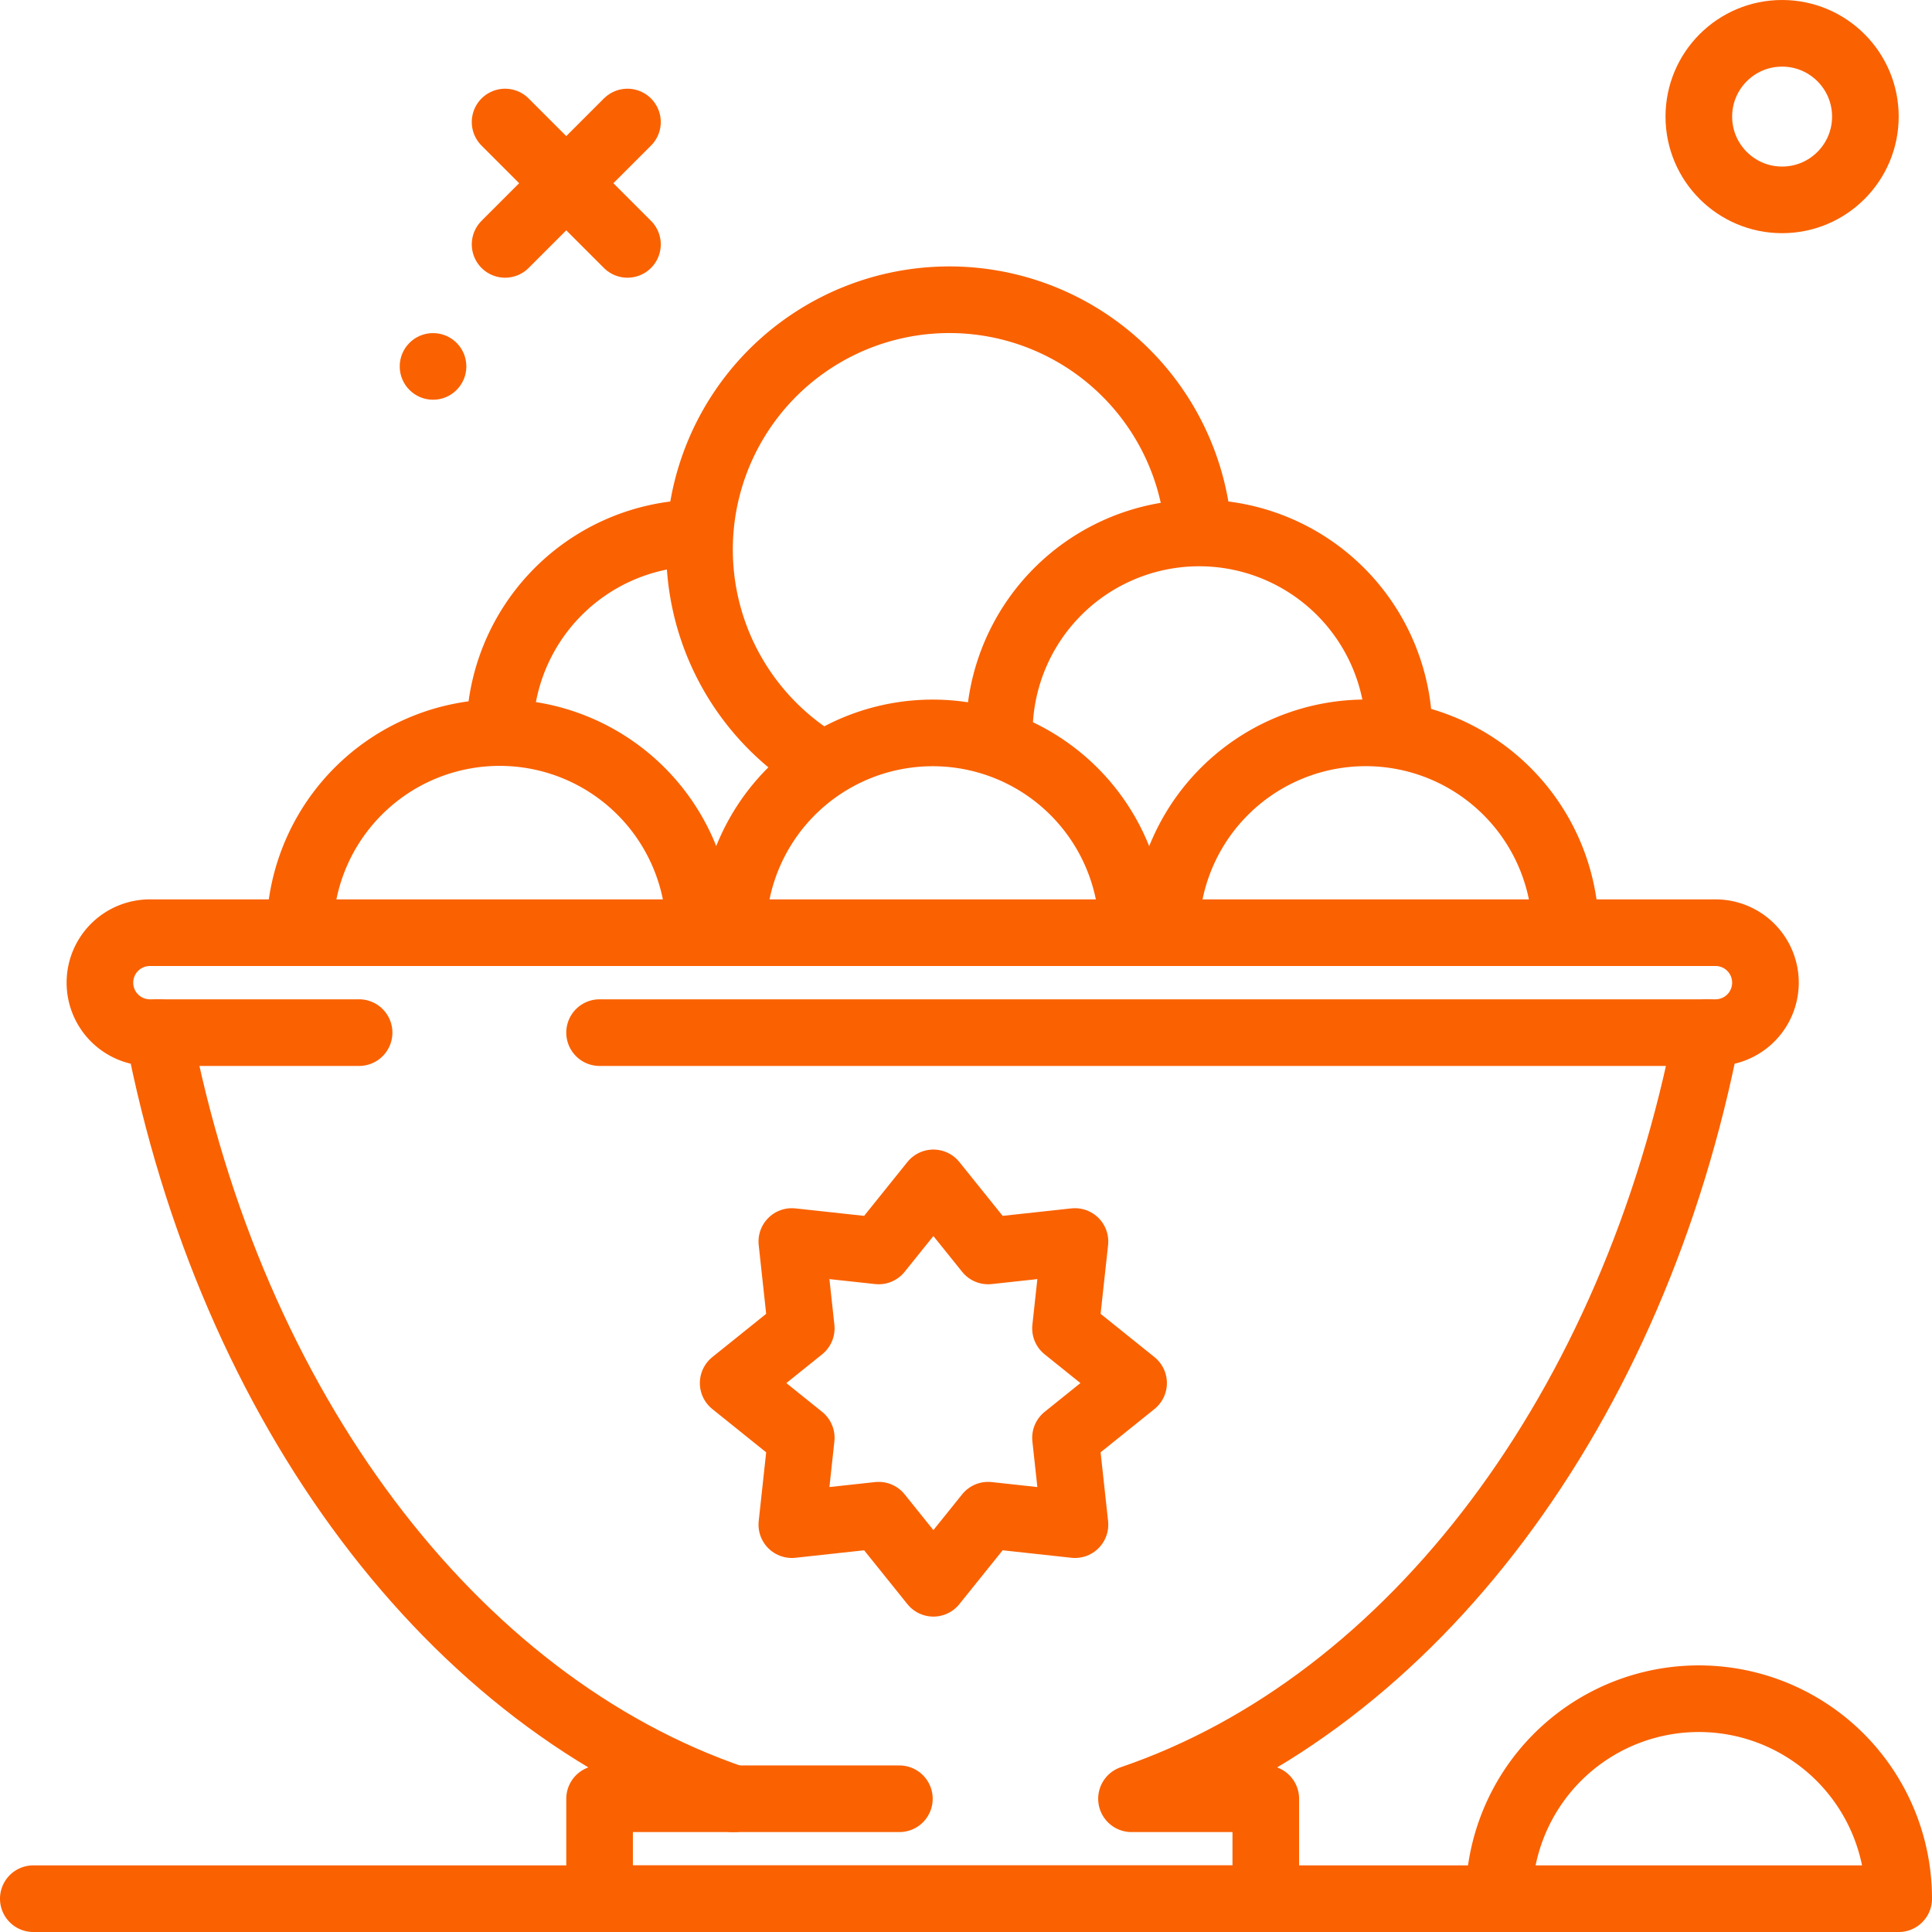 <svg xmlns="http://www.w3.org/2000/svg" id="Layer_1" data-name="Layer 1" viewBox="0 0 725 725"><defs><style>      .cls-1 {        fill: none;        stroke: #fa6100;        stroke-linecap: round;        stroke-linejoin: round;        stroke-width: 25px;      }      .cls-2 {        fill: #fa6100;      }    </style></defs><title>food</title><g id="food"><circle class="cls-1" cx="668.75" cy="43.75" r="31.25"></circle><line class="cls-1" x1="235.46" y1="45.79" x2="189.54" y2="91.71"></line><line class="cls-1" x1="189.54" y1="45.79" x2="235.46" y2="91.71"></line><circle class="cls-2" cx="162.5" cy="137.5" r="12.5"></circle><path class="cls-1" d="M109.45,425c27.16,140.74,110.34,251.46,216,287.5H275V750H525V712.5H474.6c105.61-36,188.75-146.76,215.95-287.5" transform="translate(-50 -37.5)"></path><path class="cls-1" d="M308,237.64a75,75,0,0,0-70.34,70.56" transform="translate(-50 -37.5)"></path><path class="cls-1" d="M499.41,233.25a93.75,93.75,0,1,0-144,89.25" transform="translate(-50 -37.5)"></path><path class="cls-1" d="M575,312.5a75,75,0,0,0-150,0" transform="translate(-50 -37.5)"></path><path class="cls-1" d="M312.42,384.05a75,75,0,0,0-149.85,0" transform="translate(-50 -37.5)"></path><path class="cls-1" d="M474.92,384.07a75,75,0,0,0-149.84,0" transform="translate(-50 -37.5)"></path><path class="cls-1" d="M637.4,383.64a75,75,0,0,0-149.82.41" transform="translate(-50 -37.5)"></path><polygon class="cls-1" points="297.14 465.89 329.73 469.43 350.26 443.88 370.8 469.43 403.39 465.89 399.84 498.48 425.39 519.01 399.84 539.55 403.39 572.14 370.8 568.59 350.26 594.14 329.73 568.59 297.14 572.14 300.68 539.55 275.13 519.01 300.68 498.48 297.14 465.89"></polygon><path class="cls-1" d="M184.75,425h-78.5A18.74,18.74,0,0,1,87.5,406.25h0a18.74,18.74,0,0,1,18.75-18.75h587.5a18.74,18.74,0,0,1,18.75,18.75h0A18.74,18.74,0,0,1,693.75,425H275" transform="translate(-50 -37.5)"></path><line class="cls-1" x1="275" y1="675" x2="337.5" y2="675"></line><path class="cls-1" d="M62.5,750h700a75,75,0,0,0-149.87-4.46" transform="translate(-50 -37.5)"></path></g></svg>